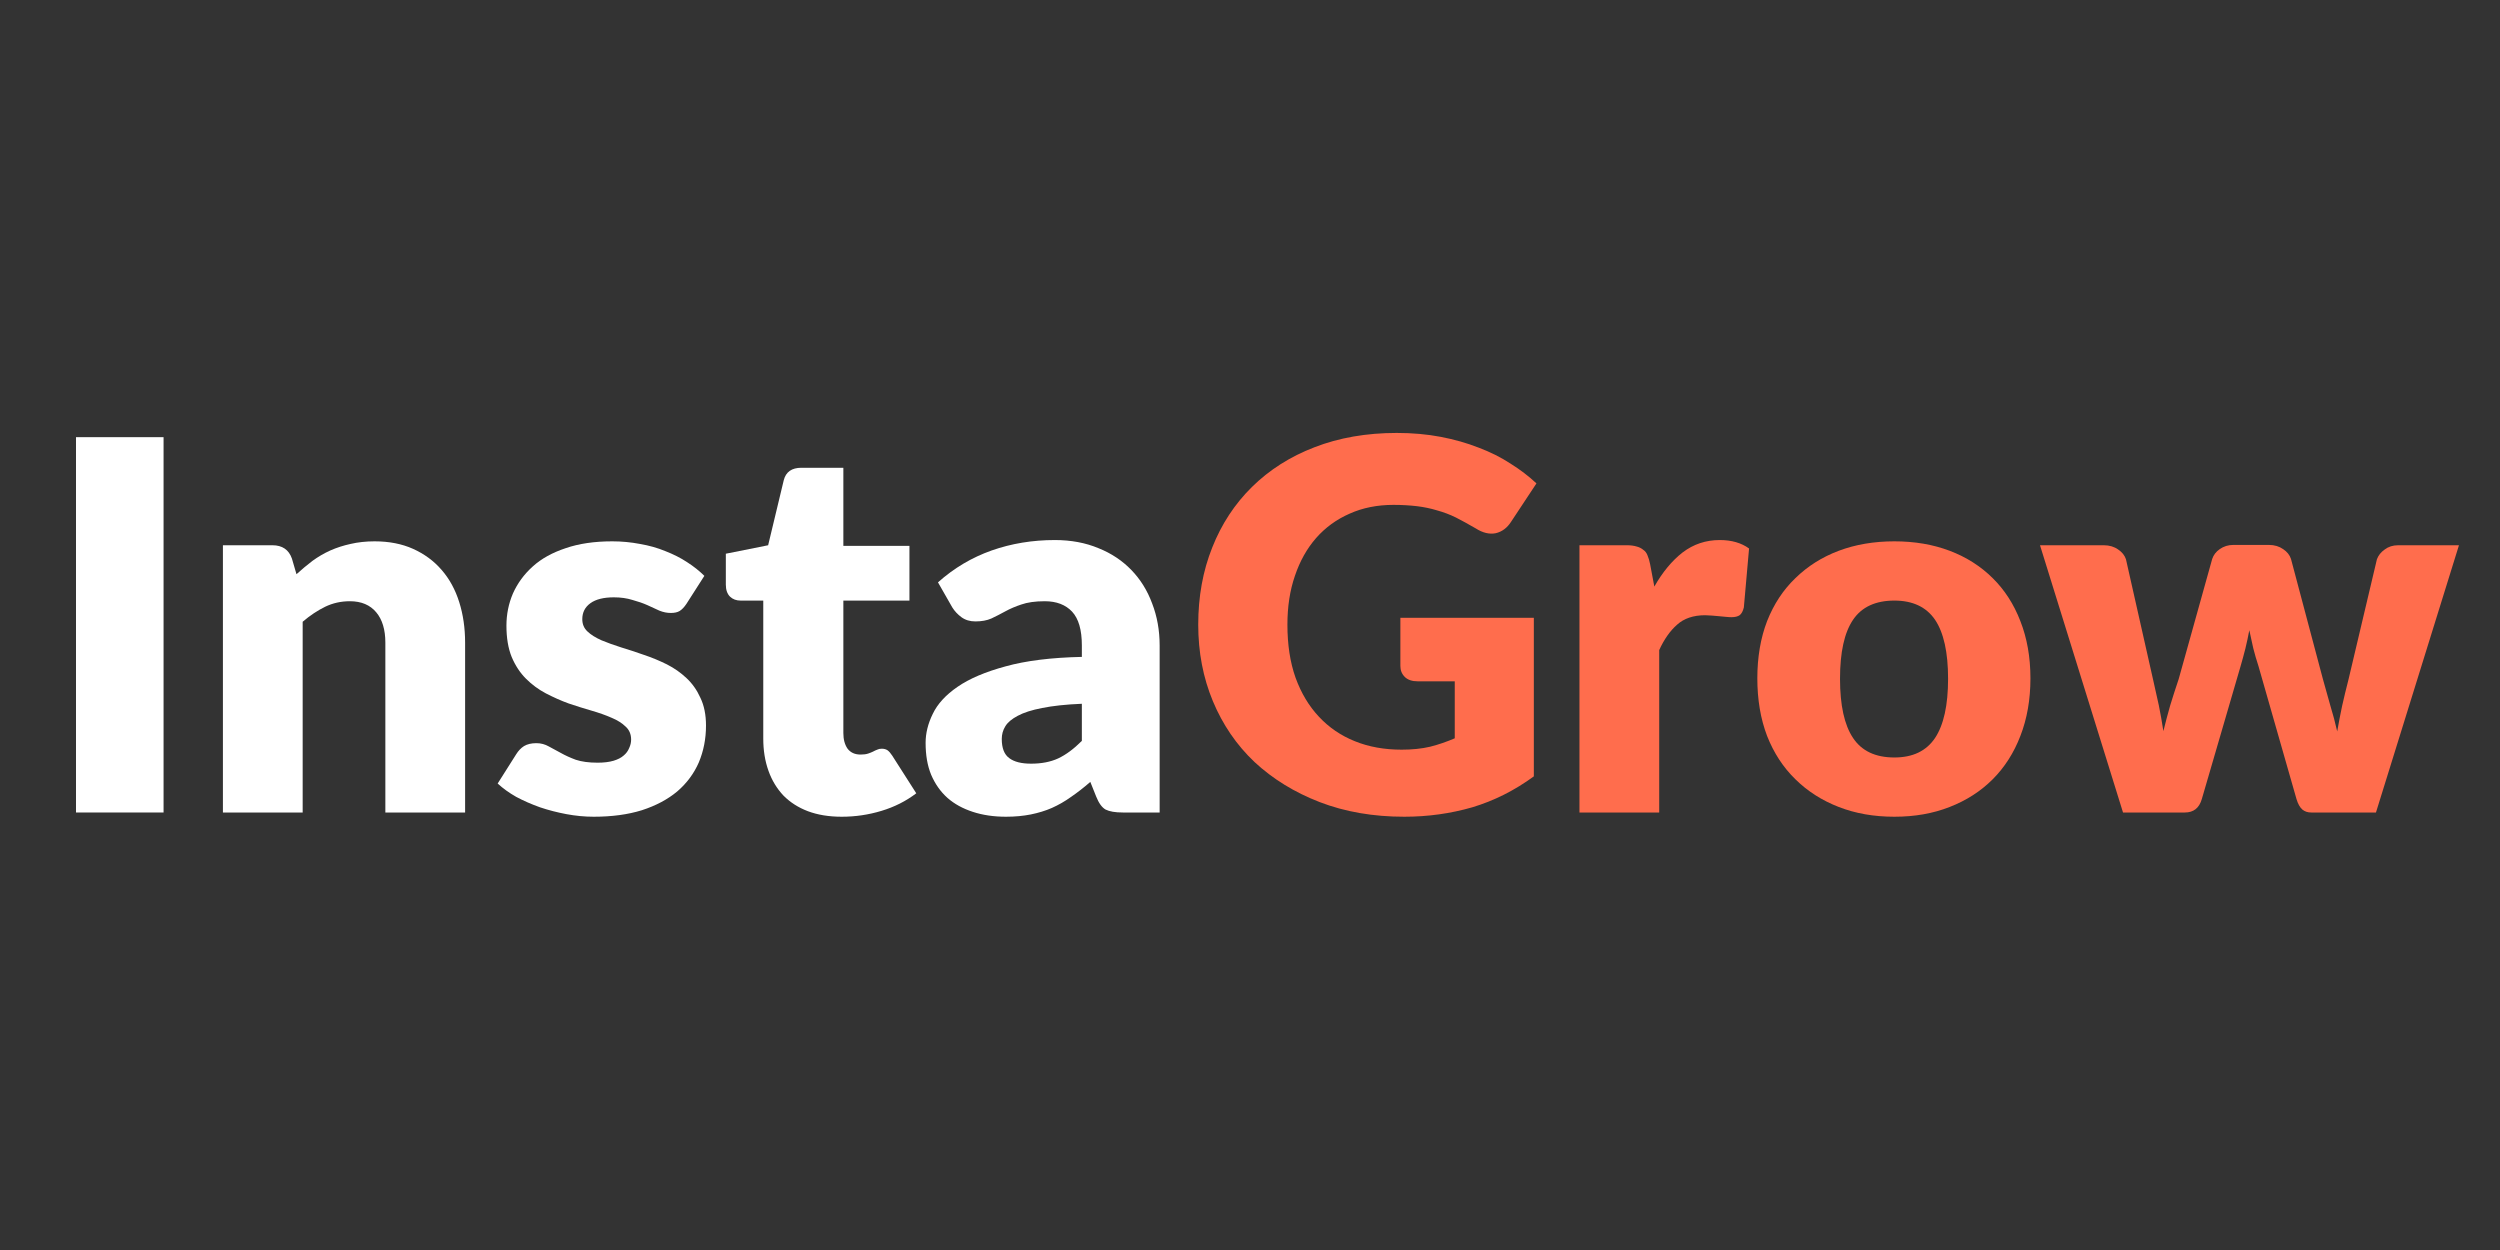 <svg xmlns="http://www.w3.org/2000/svg" xmlns:xlink="http://www.w3.org/1999/xlink" width="160" zoomAndPan="magnify" viewBox="0 0 120 60" height="80" preserveAspectRatio="xMidYMid meet" version="1.2"><rect x="0" y="0" width="120" height="60" fill="#333333" stroke="none"/><defs/><g id="a878a59f77"><g style="fill:#ffffff;fill-opacity:1;"><g transform="translate(1.898, 39)"><path style="stroke:none" d="M 5.953 0 L 1.75 0 L 1.75 -18.016 L 5.953 -18.016 Z M 5.953 0 "/></g></g><g style="fill:#ffffff;fill-opacity:1;"><g transform="translate(9.403, 39)"><path style="stroke:none" d="M 4.828 -11.438 C 5.078 -11.664 5.332 -11.879 5.594 -12.078 C 5.863 -12.273 6.148 -12.441 6.453 -12.578 C 6.754 -12.711 7.078 -12.816 7.422 -12.891 C 7.773 -12.973 8.16 -13.016 8.578 -13.016 C 9.273 -13.016 9.891 -12.895 10.422 -12.656 C 10.961 -12.414 11.422 -12.078 11.797 -11.641 C 12.172 -11.211 12.453 -10.695 12.641 -10.094 C 12.828 -9.5 12.922 -8.852 12.922 -8.156 L 12.922 0 L 9.094 0 L 9.094 -8.156 C 9.094 -8.781 8.945 -9.266 8.656 -9.609 C 8.363 -9.961 7.941 -10.141 7.391 -10.141 C 6.961 -10.141 6.566 -10.051 6.203 -9.875 C 5.836 -9.695 5.477 -9.457 5.125 -9.156 L 5.125 0 L 1.297 0 L 1.297 -12.828 L 3.672 -12.828 C 4.148 -12.828 4.461 -12.613 4.609 -12.188 Z M 4.828 -11.438 "/></g></g><g style="fill:#ffffff;fill-opacity:1;"><g transform="translate(23.497, 39)"><path style="stroke:none" d="M 9.453 -10.016 C 9.348 -9.859 9.238 -9.742 9.125 -9.672 C 9.02 -9.609 8.879 -9.578 8.703 -9.578 C 8.523 -9.578 8.344 -9.613 8.156 -9.688 C 7.977 -9.77 7.785 -9.859 7.578 -9.953 C 7.367 -10.047 7.129 -10.129 6.859 -10.203 C 6.598 -10.285 6.301 -10.328 5.969 -10.328 C 5.477 -10.328 5.102 -10.234 4.844 -10.047 C 4.582 -9.859 4.453 -9.602 4.453 -9.281 C 4.453 -9.039 4.535 -8.844 4.703 -8.688 C 4.867 -8.531 5.094 -8.391 5.375 -8.266 C 5.656 -8.148 5.973 -8.035 6.328 -7.922 C 6.68 -7.816 7.047 -7.695 7.422 -7.562 C 7.797 -7.438 8.16 -7.285 8.516 -7.109 C 8.867 -6.93 9.18 -6.711 9.453 -6.453 C 9.734 -6.191 9.957 -5.875 10.125 -5.5 C 10.301 -5.133 10.391 -4.691 10.391 -4.172 C 10.391 -3.535 10.273 -2.945 10.047 -2.406 C 9.816 -1.875 9.473 -1.41 9.016 -1.016 C 8.555 -0.629 7.988 -0.328 7.312 -0.109 C 6.645 0.098 5.875 0.203 5 0.203 C 4.562 0.203 4.125 0.16 3.688 0.078 C 3.25 -0.004 2.828 -0.113 2.422 -0.25 C 2.016 -0.395 1.633 -0.562 1.281 -0.75 C 0.938 -0.945 0.641 -1.16 0.391 -1.391 L 1.281 -2.797 C 1.383 -2.961 1.508 -3.094 1.656 -3.188 C 1.812 -3.281 2.008 -3.328 2.25 -3.328 C 2.469 -3.328 2.664 -3.273 2.844 -3.172 C 3.02 -3.078 3.211 -2.973 3.422 -2.859 C 3.629 -2.742 3.867 -2.633 4.141 -2.531 C 4.422 -2.438 4.77 -2.391 5.188 -2.391 C 5.488 -2.391 5.742 -2.422 5.953 -2.484 C 6.16 -2.547 6.32 -2.629 6.438 -2.734 C 6.562 -2.836 6.648 -2.957 6.703 -3.094 C 6.766 -3.227 6.797 -3.363 6.797 -3.5 C 6.797 -3.758 6.707 -3.969 6.531 -4.125 C 6.363 -4.289 6.141 -4.43 5.859 -4.547 C 5.578 -4.672 5.254 -4.785 4.891 -4.891 C 4.535 -4.992 4.172 -5.109 3.797 -5.234 C 3.43 -5.367 3.066 -5.531 2.703 -5.719 C 2.348 -5.906 2.031 -6.141 1.75 -6.422 C 1.469 -6.703 1.238 -7.051 1.062 -7.469 C 0.895 -7.883 0.812 -8.383 0.812 -8.969 C 0.812 -9.508 0.914 -10.023 1.125 -10.516 C 1.344 -11.004 1.66 -11.438 2.078 -11.812 C 2.492 -12.188 3.02 -12.477 3.656 -12.688 C 4.289 -12.906 5.035 -13.016 5.891 -13.016 C 6.348 -13.016 6.789 -12.973 7.219 -12.891 C 7.656 -12.816 8.062 -12.703 8.438 -12.547 C 8.82 -12.398 9.172 -12.223 9.484 -12.016 C 9.797 -11.816 10.07 -11.598 10.312 -11.359 Z M 9.453 -10.016 "/></g></g><g style="fill:#ffffff;fill-opacity:1;"><g transform="translate(34.512, 39)"><path style="stroke:none" d="M 5.891 0.203 C 5.273 0.203 4.734 0.113 4.266 -0.062 C 3.805 -0.238 3.414 -0.488 3.094 -0.812 C 2.781 -1.145 2.539 -1.539 2.375 -2 C 2.207 -2.469 2.125 -2.984 2.125 -3.547 L 2.125 -10.172 L 1.031 -10.172 C 0.832 -10.172 0.664 -10.234 0.531 -10.359 C 0.395 -10.492 0.328 -10.688 0.328 -10.938 L 0.328 -12.422 L 2.359 -12.828 L 3.109 -15.953 C 3.211 -16.348 3.492 -16.547 3.953 -16.547 L 5.969 -16.547 L 5.969 -12.797 L 9.141 -12.797 L 9.141 -10.172 L 5.969 -10.172 L 5.969 -3.812 C 5.969 -3.508 6.035 -3.258 6.172 -3.062 C 6.316 -2.875 6.523 -2.781 6.797 -2.781 C 6.941 -2.781 7.062 -2.797 7.156 -2.828 C 7.25 -2.859 7.328 -2.891 7.391 -2.922 C 7.461 -2.961 7.531 -2.992 7.594 -3.016 C 7.656 -3.047 7.727 -3.062 7.812 -3.062 C 7.926 -3.062 8.02 -3.035 8.094 -2.984 C 8.164 -2.93 8.238 -2.848 8.312 -2.734 L 9.469 -0.922 C 8.977 -0.547 8.422 -0.266 7.797 -0.078 C 7.18 0.109 6.547 0.203 5.891 0.203 Z M 5.891 0.203 "/></g></g><g style="fill:#ffffff;fill-opacity:1;"><g transform="translate(44.007, 39)"><path style="stroke:none" d="M 7.922 -5.219 C 7.148 -5.188 6.516 -5.117 6.016 -5.016 C 5.523 -4.922 5.133 -4.797 4.844 -4.641 C 4.562 -4.492 4.363 -4.328 4.25 -4.141 C 4.133 -3.953 4.078 -3.75 4.078 -3.531 C 4.078 -3.094 4.195 -2.785 4.438 -2.609 C 4.676 -2.43 5.023 -2.344 5.484 -2.344 C 5.984 -2.344 6.414 -2.426 6.781 -2.594 C 7.156 -2.77 7.535 -3.051 7.922 -3.438 Z M 1.016 -11.047 C 1.785 -11.734 2.645 -12.242 3.594 -12.578 C 4.539 -12.91 5.551 -13.078 6.625 -13.078 C 7.406 -13.078 8.102 -12.945 8.719 -12.688 C 9.344 -12.438 9.867 -12.086 10.297 -11.641 C 10.734 -11.191 11.066 -10.656 11.297 -10.031 C 11.535 -9.414 11.656 -8.742 11.656 -8.016 L 11.656 0 L 9.891 0 C 9.523 0 9.25 -0.047 9.062 -0.141 C 8.883 -0.242 8.734 -0.453 8.609 -0.766 L 8.328 -1.469 C 8.016 -1.195 7.707 -0.957 7.406 -0.75 C 7.113 -0.539 6.805 -0.363 6.484 -0.219 C 6.172 -0.082 5.832 0.02 5.469 0.094 C 5.113 0.164 4.719 0.203 4.281 0.203 C 3.695 0.203 3.164 0.125 2.688 -0.031 C 2.207 -0.188 1.801 -0.41 1.469 -0.703 C 1.133 -1.004 0.875 -1.375 0.688 -1.812 C 0.508 -2.25 0.422 -2.758 0.422 -3.344 C 0.422 -3.801 0.535 -4.266 0.766 -4.734 C 0.992 -5.211 1.391 -5.645 1.953 -6.031 C 2.523 -6.426 3.297 -6.754 4.266 -7.016 C 5.234 -7.285 6.453 -7.438 7.922 -7.469 L 7.922 -8.016 C 7.922 -8.766 7.766 -9.305 7.453 -9.641 C 7.141 -9.973 6.703 -10.141 6.141 -10.141 C 5.68 -10.141 5.305 -10.086 5.016 -9.984 C 4.734 -9.891 4.477 -9.781 4.25 -9.656 C 4.02 -9.531 3.797 -9.414 3.578 -9.312 C 3.367 -9.219 3.113 -9.172 2.812 -9.172 C 2.551 -9.172 2.328 -9.238 2.141 -9.375 C 1.961 -9.508 1.816 -9.664 1.703 -9.844 Z M 1.016 -11.047 "/></g></g><g style="fill:#ff6d4d;fill-opacity:1;"><g transform="translate(56.812, 39)"><path style="stroke:none" d="M 10.406 -9.344 L 16.812 -9.344 L 16.812 -1.734 C 15.883 -1.055 14.898 -0.562 13.859 -0.25 C 12.816 0.051 11.727 0.203 10.594 0.203 C 9.102 0.203 7.75 -0.031 6.531 -0.5 C 5.32 -0.969 4.281 -1.609 3.406 -2.422 C 2.539 -3.242 1.875 -4.219 1.406 -5.344 C 0.938 -6.469 0.703 -7.691 0.703 -9.016 C 0.703 -10.359 0.926 -11.594 1.375 -12.719 C 1.82 -13.844 2.457 -14.812 3.281 -15.625 C 4.113 -16.445 5.113 -17.082 6.281 -17.531 C 7.457 -17.988 8.773 -18.219 10.234 -18.219 C 10.984 -18.219 11.688 -18.156 12.344 -18.031 C 13 -17.906 13.602 -17.734 14.156 -17.516 C 14.719 -17.305 15.227 -17.051 15.688 -16.75 C 16.156 -16.457 16.57 -16.141 16.938 -15.797 L 15.719 -13.953 C 15.531 -13.66 15.285 -13.477 14.984 -13.406 C 14.68 -13.344 14.359 -13.422 14.016 -13.641 C 13.68 -13.836 13.367 -14.008 13.078 -14.156 C 12.785 -14.301 12.484 -14.414 12.172 -14.5 C 11.867 -14.594 11.547 -14.66 11.203 -14.703 C 10.867 -14.742 10.492 -14.766 10.078 -14.766 C 9.297 -14.766 8.594 -14.625 7.969 -14.344 C 7.344 -14.07 6.805 -13.68 6.359 -13.172 C 5.922 -12.672 5.582 -12.066 5.344 -11.359 C 5.102 -10.66 4.984 -9.879 4.984 -9.016 C 4.984 -8.055 5.113 -7.207 5.375 -6.469 C 5.645 -5.727 6.02 -5.102 6.5 -4.594 C 6.977 -4.082 7.551 -3.691 8.219 -3.422 C 8.895 -3.148 9.645 -3.016 10.469 -3.016 C 10.969 -3.016 11.422 -3.062 11.828 -3.156 C 12.234 -3.258 12.629 -3.395 13.016 -3.562 L 13.016 -6.297 L 11.234 -6.297 C 10.973 -6.297 10.77 -6.363 10.625 -6.5 C 10.477 -6.645 10.406 -6.82 10.406 -7.031 Z M 10.406 -9.344 "/></g></g><g style="fill:#ff6d4d;fill-opacity:1;"><g transform="translate(74.517, 39)"><path style="stroke:none" d="M 4.891 -10.844 C 5.285 -11.539 5.738 -12.086 6.25 -12.484 C 6.77 -12.879 7.363 -13.078 8.031 -13.078 C 8.602 -13.078 9.07 -12.941 9.438 -12.672 L 9.188 -9.844 C 9.145 -9.664 9.078 -9.539 8.984 -9.469 C 8.891 -9.406 8.758 -9.375 8.594 -9.375 C 8.531 -9.375 8.441 -9.379 8.328 -9.391 C 8.223 -9.398 8.113 -9.41 8 -9.422 C 7.883 -9.43 7.766 -9.441 7.641 -9.453 C 7.523 -9.461 7.422 -9.469 7.328 -9.469 C 6.766 -9.469 6.316 -9.316 5.984 -9.016 C 5.648 -8.723 5.363 -8.316 5.125 -7.797 L 5.125 0 L 1.297 0 L 1.297 -12.828 L 3.578 -12.828 C 3.766 -12.828 3.922 -12.805 4.047 -12.766 C 4.172 -12.734 4.273 -12.68 4.359 -12.609 C 4.453 -12.547 4.52 -12.457 4.562 -12.344 C 4.613 -12.227 4.656 -12.086 4.688 -11.922 Z M 4.891 -10.844 "/></g></g><g style="fill:#ff6d4d;fill-opacity:1;"><g transform="translate(83.727, 39)"><path style="stroke:none" d="M 7.203 -13.016 C 8.18 -13.016 9.066 -12.863 9.859 -12.562 C 10.66 -12.258 11.348 -11.82 11.922 -11.25 C 12.492 -10.688 12.938 -10 13.25 -9.188 C 13.57 -8.375 13.734 -7.457 13.734 -6.438 C 13.734 -5.414 13.57 -4.492 13.25 -3.672 C 12.938 -2.859 12.492 -2.164 11.922 -1.594 C 11.348 -1.02 10.66 -0.578 9.859 -0.266 C 9.066 0.047 8.18 0.203 7.203 0.203 C 6.223 0.203 5.332 0.047 4.531 -0.266 C 3.727 -0.578 3.035 -1.02 2.453 -1.594 C 1.867 -2.164 1.414 -2.859 1.094 -3.672 C 0.781 -4.492 0.625 -5.414 0.625 -6.438 C 0.625 -7.457 0.781 -8.375 1.094 -9.188 C 1.414 -10 1.867 -10.688 2.453 -11.25 C 3.035 -11.82 3.727 -12.258 4.531 -12.562 C 5.332 -12.863 6.223 -13.016 7.203 -13.016 Z M 7.203 -2.641 C 8.086 -2.641 8.738 -2.953 9.156 -3.578 C 9.57 -4.203 9.781 -5.148 9.781 -6.422 C 9.781 -7.691 9.57 -8.633 9.156 -9.25 C 8.738 -9.863 8.086 -10.172 7.203 -10.172 C 6.297 -10.172 5.633 -9.863 5.219 -9.25 C 4.801 -8.633 4.594 -7.691 4.594 -6.422 C 4.594 -5.148 4.801 -4.203 5.219 -3.578 C 5.633 -2.953 6.297 -2.641 7.203 -2.641 Z M 7.203 -2.641 "/></g></g><g style="fill:#ff6d4d;fill-opacity:1;"><g transform="translate(97.858, 39)"><path style="stroke:none" d="M 20.172 -12.828 L 16.188 0 L 13.078 0 C 12.91 0 12.77 -0.047 12.656 -0.141 C 12.539 -0.242 12.445 -0.41 12.375 -0.641 L 10.547 -7.031 C 10.453 -7.32 10.367 -7.609 10.297 -7.891 C 10.234 -8.172 10.172 -8.457 10.109 -8.75 C 10.055 -8.457 9.992 -8.164 9.922 -7.875 C 9.848 -7.582 9.77 -7.297 9.688 -7.016 L 7.828 -0.641 C 7.703 -0.211 7.43 0 7.016 0 L 4.047 0 L 0.062 -12.828 L 3.125 -12.828 C 3.395 -12.828 3.625 -12.758 3.812 -12.625 C 4 -12.5 4.125 -12.344 4.188 -12.156 L 5.484 -6.406 C 5.586 -5.969 5.68 -5.547 5.766 -5.141 C 5.848 -4.734 5.922 -4.32 5.984 -3.906 C 6.086 -4.32 6.195 -4.734 6.312 -5.141 C 6.438 -5.547 6.57 -5.969 6.719 -6.406 L 8.328 -12.172 C 8.391 -12.359 8.508 -12.516 8.688 -12.641 C 8.875 -12.773 9.094 -12.844 9.344 -12.844 L 11.047 -12.844 C 11.316 -12.844 11.547 -12.773 11.734 -12.641 C 11.922 -12.516 12.047 -12.359 12.109 -12.172 L 13.641 -6.406 C 13.766 -5.969 13.883 -5.539 14 -5.125 C 14.125 -4.719 14.234 -4.305 14.328 -3.891 C 14.398 -4.297 14.477 -4.703 14.562 -5.109 C 14.656 -5.523 14.758 -5.957 14.875 -6.406 L 16.234 -12.156 C 16.305 -12.344 16.43 -12.5 16.609 -12.625 C 16.785 -12.758 17 -12.828 17.25 -12.828 Z M 20.172 -12.828 "/></g></g></g></svg>